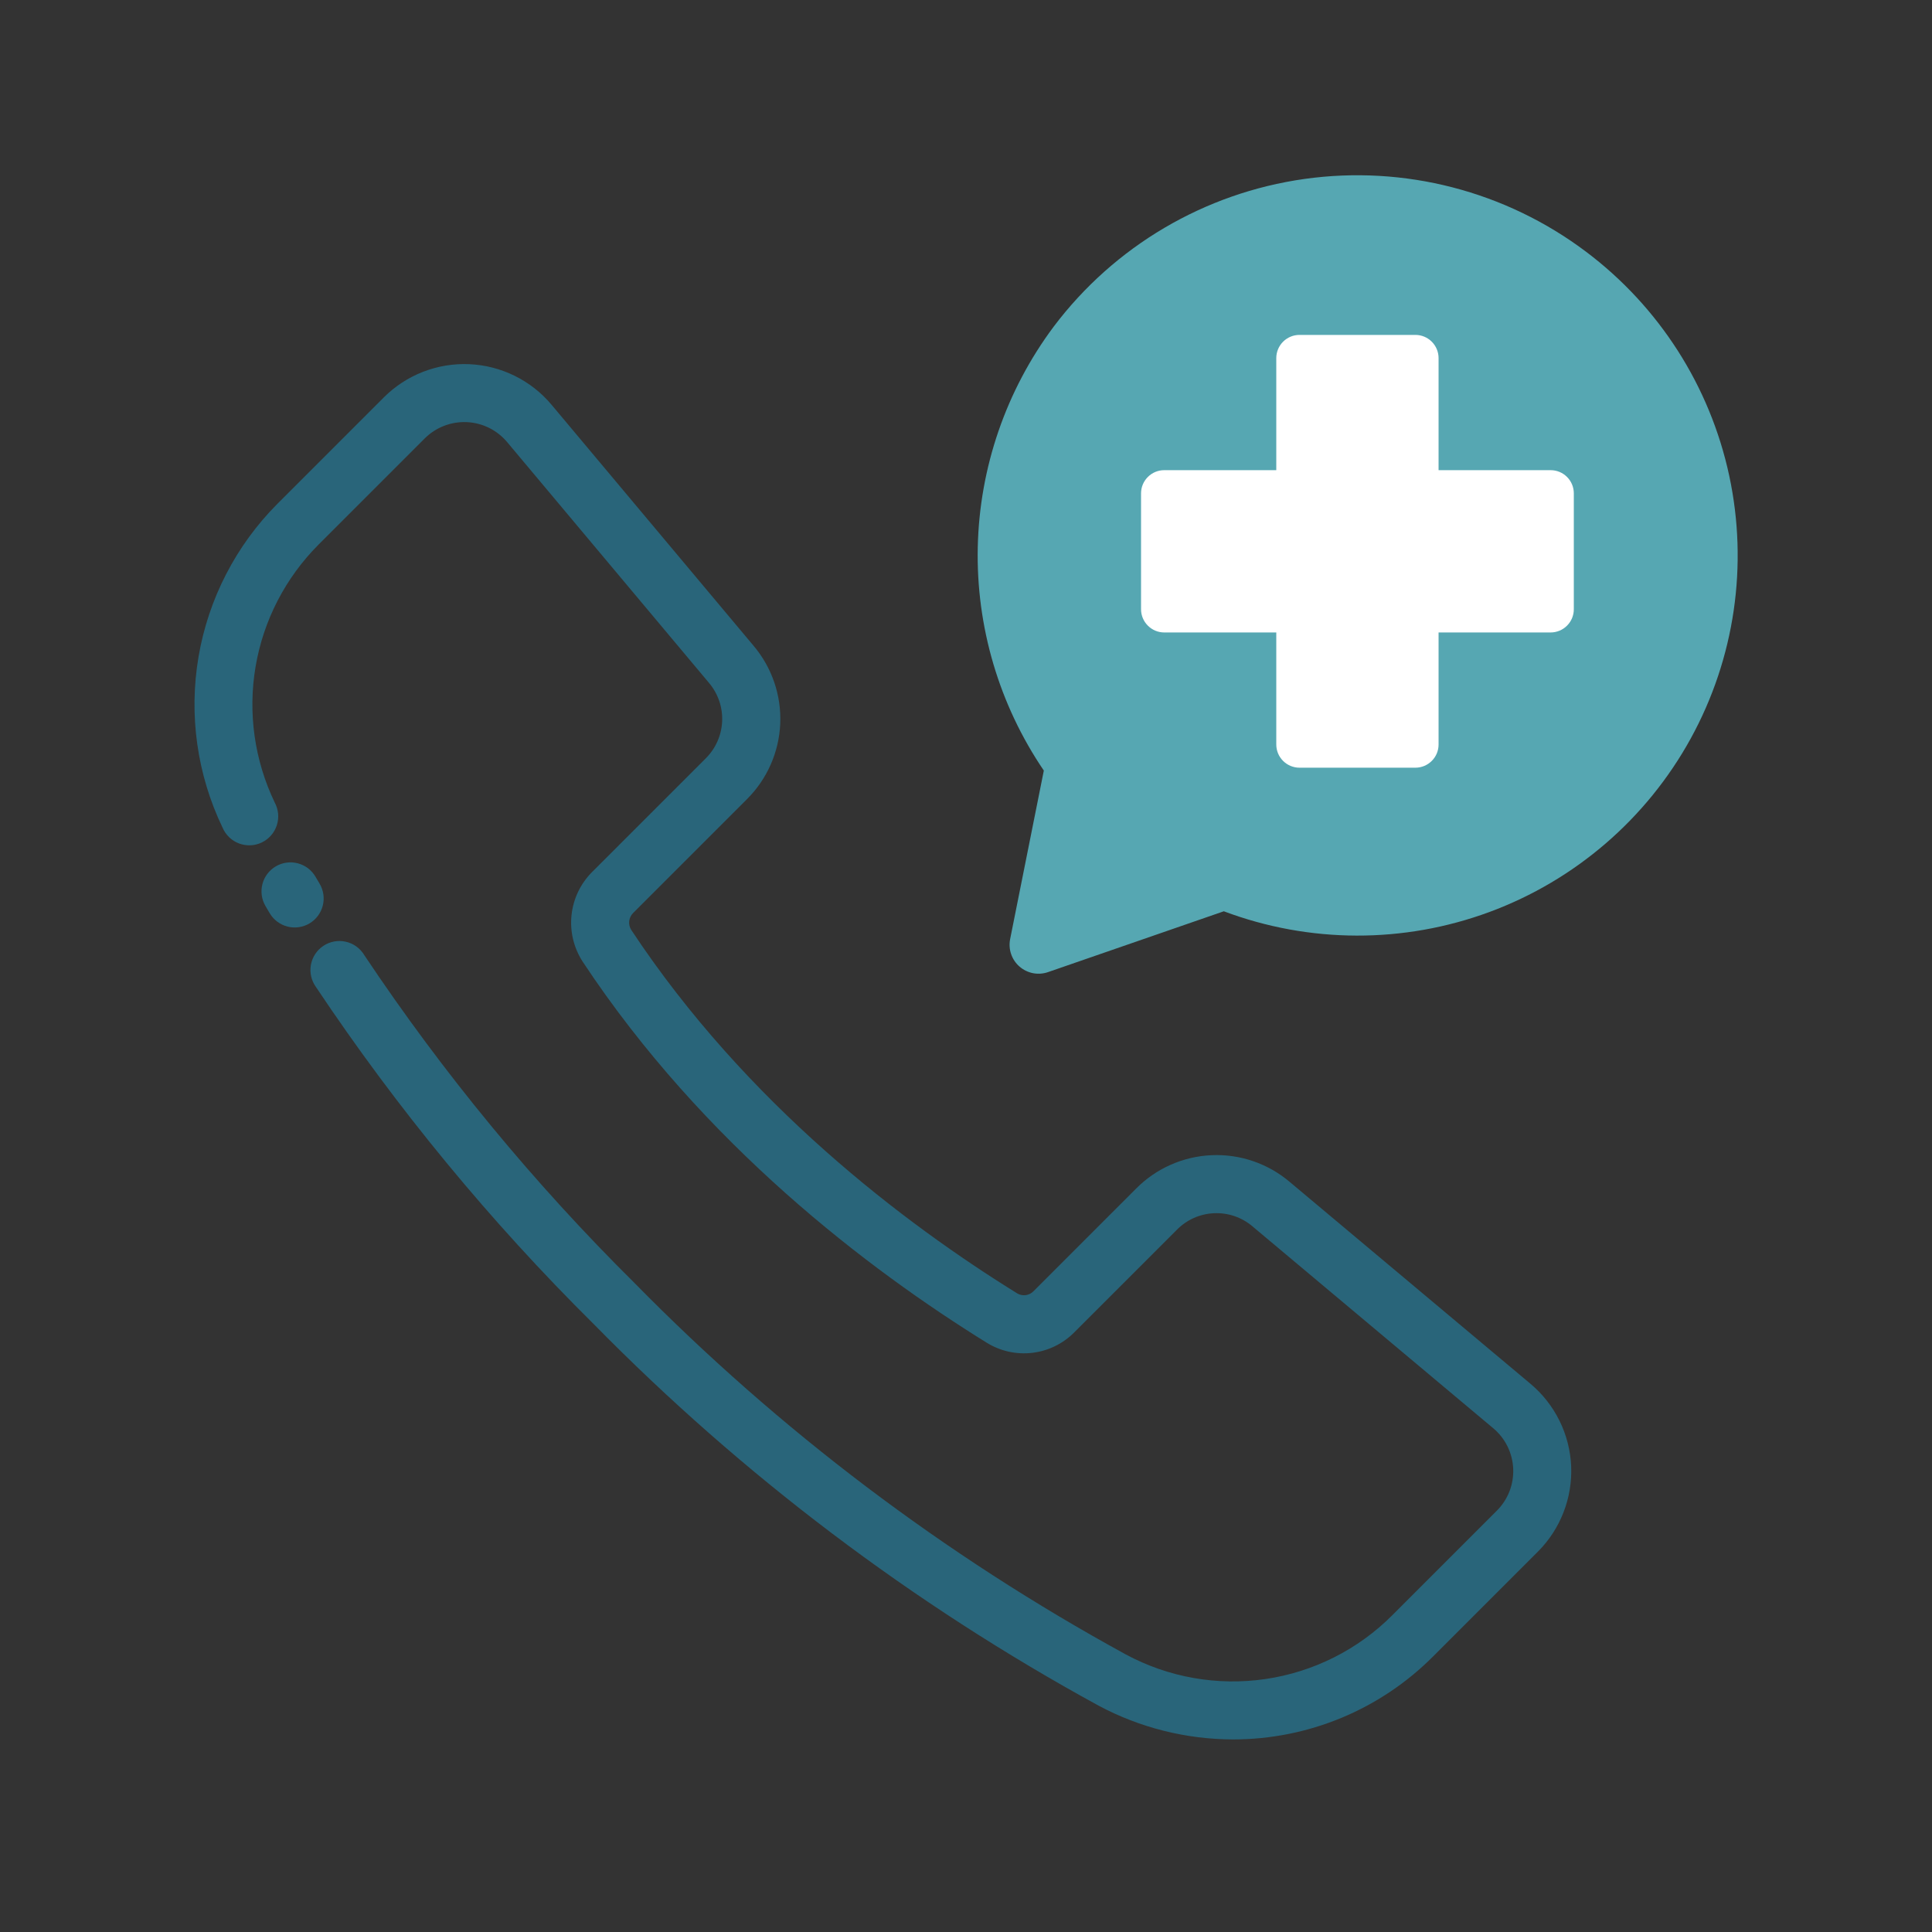 <svg width="78" height="78" viewBox="0 0 78 78" fill="none" xmlns="http://www.w3.org/2000/svg">
<rect x="0" y="0" width="78" height="78" fill="#333333" stroke="none"/>
<path d="M64.037 10.166C60.785 7.716 56.694 6.658 52.662 7.225C48.63 7.793 44.989 9.938 42.538 13.19C40.617 15.765 39.547 18.875 39.475 22.087C39.404 25.299 40.337 28.453 42.142 31.11L40.782 37.913C40.742 38.115 40.755 38.324 40.822 38.519C40.888 38.714 41.005 38.888 41.16 39.023C41.315 39.158 41.503 39.25 41.706 39.29C41.908 39.329 42.117 39.314 42.311 39.247L49.409 36.791C52.865 38.09 56.673 38.1 60.135 36.819C63.597 35.538 66.481 33.051 68.259 29.816C70.037 26.581 70.588 22.813 69.813 19.203C69.037 15.594 66.987 12.386 64.037 10.166Z" fill="#56A7B2"/>
<path d="M52.463 30.994C52.215 30.994 51.977 30.895 51.801 30.719C51.626 30.544 51.527 30.306 51.527 30.058V25.534H47.003C46.755 25.534 46.517 25.435 46.342 25.259C46.166 25.084 46.067 24.846 46.067 24.598V19.918C46.067 19.669 46.166 19.431 46.342 19.256C46.517 19.08 46.755 18.982 47.003 18.982H51.527V14.457C51.527 14.209 51.626 13.971 51.801 13.796C51.977 13.62 52.215 13.521 52.463 13.521H57.143C57.392 13.521 57.63 13.62 57.805 13.796C57.981 13.971 58.079 14.209 58.079 14.457V18.982H62.603C62.852 18.982 63.09 19.08 63.265 19.256C63.441 19.431 63.539 19.669 63.539 19.918V24.598C63.539 24.846 63.441 25.084 63.265 25.259C63.09 25.435 62.852 25.534 62.603 25.534H58.079V30.058C58.079 30.306 57.981 30.544 57.805 30.719C57.63 30.895 57.392 30.994 57.143 30.994H52.463Z" fill="white"/>
<path d="M63.432 59.192C63.459 59.83 63.354 60.465 63.122 61.059C62.891 61.654 62.539 62.194 62.088 62.645L57.868 66.865C56.809 67.93 55.55 68.775 54.164 69.352C52.777 69.928 51.291 70.225 49.789 70.225C47.891 70.223 46.022 69.754 44.348 68.859C36.837 64.754 29.971 59.565 23.972 53.459C19.785 49.311 16.028 44.751 12.756 39.848C12.664 39.721 12.598 39.575 12.562 39.421C12.527 39.267 12.524 39.108 12.552 38.952C12.58 38.797 12.639 38.649 12.726 38.517C12.813 38.385 12.926 38.272 13.058 38.185C13.189 38.097 13.338 38.038 13.493 38.01C13.648 37.981 13.808 37.985 13.962 38.02C14.116 38.055 14.261 38.12 14.389 38.213C14.517 38.306 14.625 38.424 14.706 38.559C17.89 43.33 21.548 47.767 25.622 51.803C31.459 57.746 38.139 62.796 45.448 66.792C47.173 67.723 49.153 68.072 51.092 67.787C53.032 67.502 54.828 66.598 56.212 65.21L60.432 60.99C60.654 60.768 60.827 60.503 60.941 60.211C61.054 59.919 61.105 59.607 61.092 59.294C61.078 58.981 60.999 58.674 60.861 58.393C60.722 58.112 60.527 57.863 60.286 57.662L50.565 49.511C50.134 49.145 49.581 48.956 49.016 48.981C48.45 49.005 47.916 49.242 47.518 49.645L43.377 53.785C42.922 54.247 42.323 54.54 41.68 54.617C41.036 54.694 40.386 54.55 39.835 54.208C35.09 51.269 28.409 46.215 23.526 38.827C23.164 38.271 23.004 37.607 23.074 36.947C23.143 36.287 23.438 35.671 23.908 35.202L28.491 30.619C28.893 30.221 29.13 29.686 29.155 29.121C29.18 28.556 28.99 28.003 28.625 27.571L20.474 17.848C20.273 17.608 20.023 17.412 19.743 17.273C19.462 17.135 19.155 17.056 18.842 17.042C18.529 17.029 18.217 17.08 17.925 17.194C17.633 17.307 17.368 17.48 17.146 17.702L12.856 21.992C11.521 23.331 10.634 25.051 10.318 26.916C10.002 28.78 10.273 30.697 11.092 32.401C11.167 32.54 11.213 32.693 11.228 32.851C11.242 33.008 11.225 33.167 11.176 33.318C11.127 33.469 11.048 33.608 10.944 33.727C10.84 33.846 10.713 33.943 10.57 34.012C10.428 34.081 10.273 34.12 10.115 34.127C9.956 34.133 9.799 34.108 9.65 34.053C9.502 33.997 9.367 33.911 9.253 33.802C9.139 33.692 9.048 33.561 8.986 33.415C7.956 31.273 7.617 28.865 8.014 26.523C8.412 24.18 9.526 22.018 11.204 20.336L15.494 16.046C15.945 15.595 16.485 15.242 17.079 15.011C17.674 14.78 18.31 14.675 18.947 14.703C19.584 14.731 20.209 14.891 20.781 15.174C21.353 15.456 21.86 15.854 22.269 16.343L30.42 26.067C31.165 26.946 31.55 28.073 31.5 29.224C31.449 30.374 30.966 31.463 30.148 32.273L25.565 36.856C25.476 36.944 25.419 37.059 25.404 37.182C25.389 37.306 25.416 37.431 25.481 37.537C30.129 44.571 36.524 49.404 41.07 52.219C41.173 52.28 41.293 52.304 41.412 52.288C41.531 52.272 41.641 52.217 41.724 52.131L45.864 47.99C46.674 47.171 47.763 46.688 48.914 46.638C50.064 46.587 51.192 46.973 52.07 47.718L61.793 55.87C62.281 56.28 62.679 56.787 62.961 57.359C63.243 57.931 63.404 58.555 63.432 59.192ZM12.903 35.676L12.737 35.395C12.659 35.262 12.556 35.146 12.434 35.053C12.311 34.961 12.172 34.893 12.023 34.854C11.874 34.815 11.72 34.806 11.567 34.827C11.415 34.848 11.269 34.898 11.136 34.976C11.003 35.054 10.887 35.157 10.795 35.279C10.702 35.402 10.634 35.541 10.595 35.69C10.556 35.839 10.547 35.993 10.568 36.146C10.589 36.298 10.64 36.444 10.717 36.577L10.891 36.873C11.05 37.139 11.308 37.332 11.609 37.409C11.91 37.485 12.228 37.439 12.495 37.281C12.762 37.122 12.955 36.864 13.031 36.563C13.108 36.263 13.062 35.944 12.903 35.677V35.676Z" fill="#29657A"/>
</svg>
